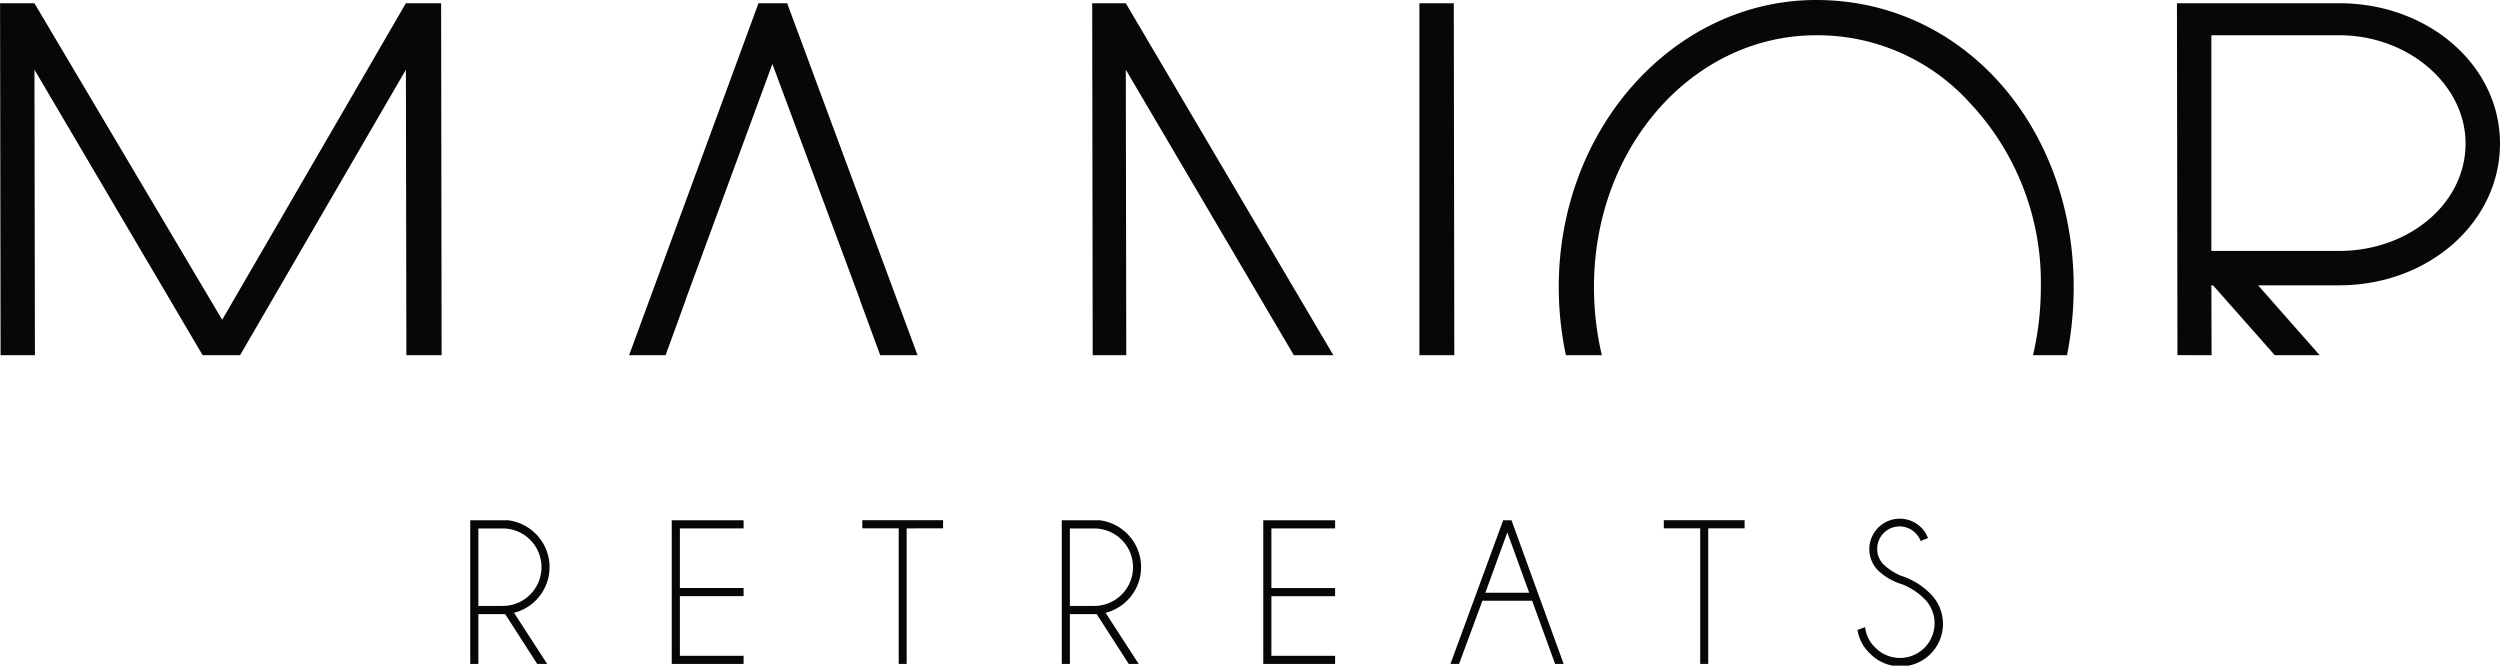 <?xml version="1.0" encoding="utf-8"?>
<svg xmlns="http://www.w3.org/2000/svg" width="225.345" height="60" viewBox="0 0 225.345 60"><path d="M134.031,337.493h-2.418v4.489h-.733V329.03h3.4a4.282,4.282,0,0,1,2.519,1.237,4.248,4.248,0,0,1-1.97,7.107l2.986,4.608h-.9Zm-2.418-7.721v6.98h2.2a3.49,3.49,0,1,0,0-6.98Zm23.907-.742v.733h-5.743v5.377h5.743v.733h-5.743v5.377h5.743v.733h-6.476V329.03Zm14.7.733v12.219H169.5V329.762h-3.279v-.733H173.5v.733Zm17.129,7.731h-2.418v4.489H184.2V329.03h3.4a4.28,4.28,0,0,1,2.519,1.237,4.248,4.248,0,0,1-1.969,7.107l2.985,4.608h-.9Zm-2.418-7.721v6.98h2.2a3.49,3.49,0,1,0,0-6.98Zm23.907-.742v.733h-5.743v5.377h5.743v.733h-5.743v5.377h5.743v.733h-6.476V329.03Zm15.9,0,4.7,12.952h-.77l-2.07-5.7h-4.479l-2.107,5.7h-.778l4.754-12.952Zm1.593,6.531-1.97-5.432-1.978,5.432Zm16.139-5.8v12.219h-.723V329.762h-3.279v-.733h7.282v.733Zm17.487,5.047a5.456,5.456,0,0,1-2.185-1.259,2.743,2.743,0,0,1,3.888-3.87,2.372,2.372,0,0,1,.614.962l-.659.256a2.009,2.009,0,0,0-.477-.723,2.013,2.013,0,0,0-3.435,1.429,1.964,1.964,0,0,0,.586,1.429,5.358,5.358,0,0,0,1.521.989,6.44,6.44,0,0,1,2.619,1.567A3.831,3.831,0,1,1,257.009,341a3.611,3.611,0,0,1-1.081-2.088l.687-.248a2.947,2.947,0,0,0,.9,1.832,3.119,3.119,0,1,0,4.415-4.406A5.926,5.926,0,0,0,259.959,334.809ZM91.641,314.154,91.6,288.42l15.159,25.734h3.376l14.946-25.734.043,25.734H128.3l-.045-31.72h-3.179l-16.555,28.528L91.6,282.434h-3.1l.046,31.72Zm196.2,0-.019-6.3h.148l5.57,6.3h4.047l-5.552-6.3h7.317c8.055,0,14.486-5.691,14.486-12.787,0-7.021-6.43-12.638-14.486-12.638H284.719l.045,31.72Zm-.019-28.839h11.531c6.207,0,11.381,4.435,11.381,9.756,0,5.47-5.174,9.683-11.381,9.683H287.822Zm-54.94,28.839a26.753,26.753,0,0,1-.711-6.148c0-12.638,8.943-22.69,20.029-22.69a18.494,18.494,0,0,1,13.821,6.061,23.6,23.6,0,0,1,6.43,16.629,26.9,26.9,0,0,1-.706,6.148h3.067a31.567,31.567,0,0,0,.6-6.148c0-14.412-9.9-25.869-23.208-25.869-12.786,0-23.207,11.531-23.207,25.869a29.562,29.562,0,0,0,.645,6.148Zm-13.3,0-.046-31.72h-3.1v31.72Zm-29.568,0-.042-25.734,15.145,25.734h3.563l-18.708-31.72h-3.03l.045,31.72Zm-41.526,0,1.809-4.965h-.014l1.428-3.88v0l6.405-17.405,6.467,17.405v0l1.442,3.88h-.015l1.824,4.965H171.2l-11.751-31.72H156.86L145.2,314.154Z" transform="translate(-88.494 -282.137)" fill="#060707"/></svg>